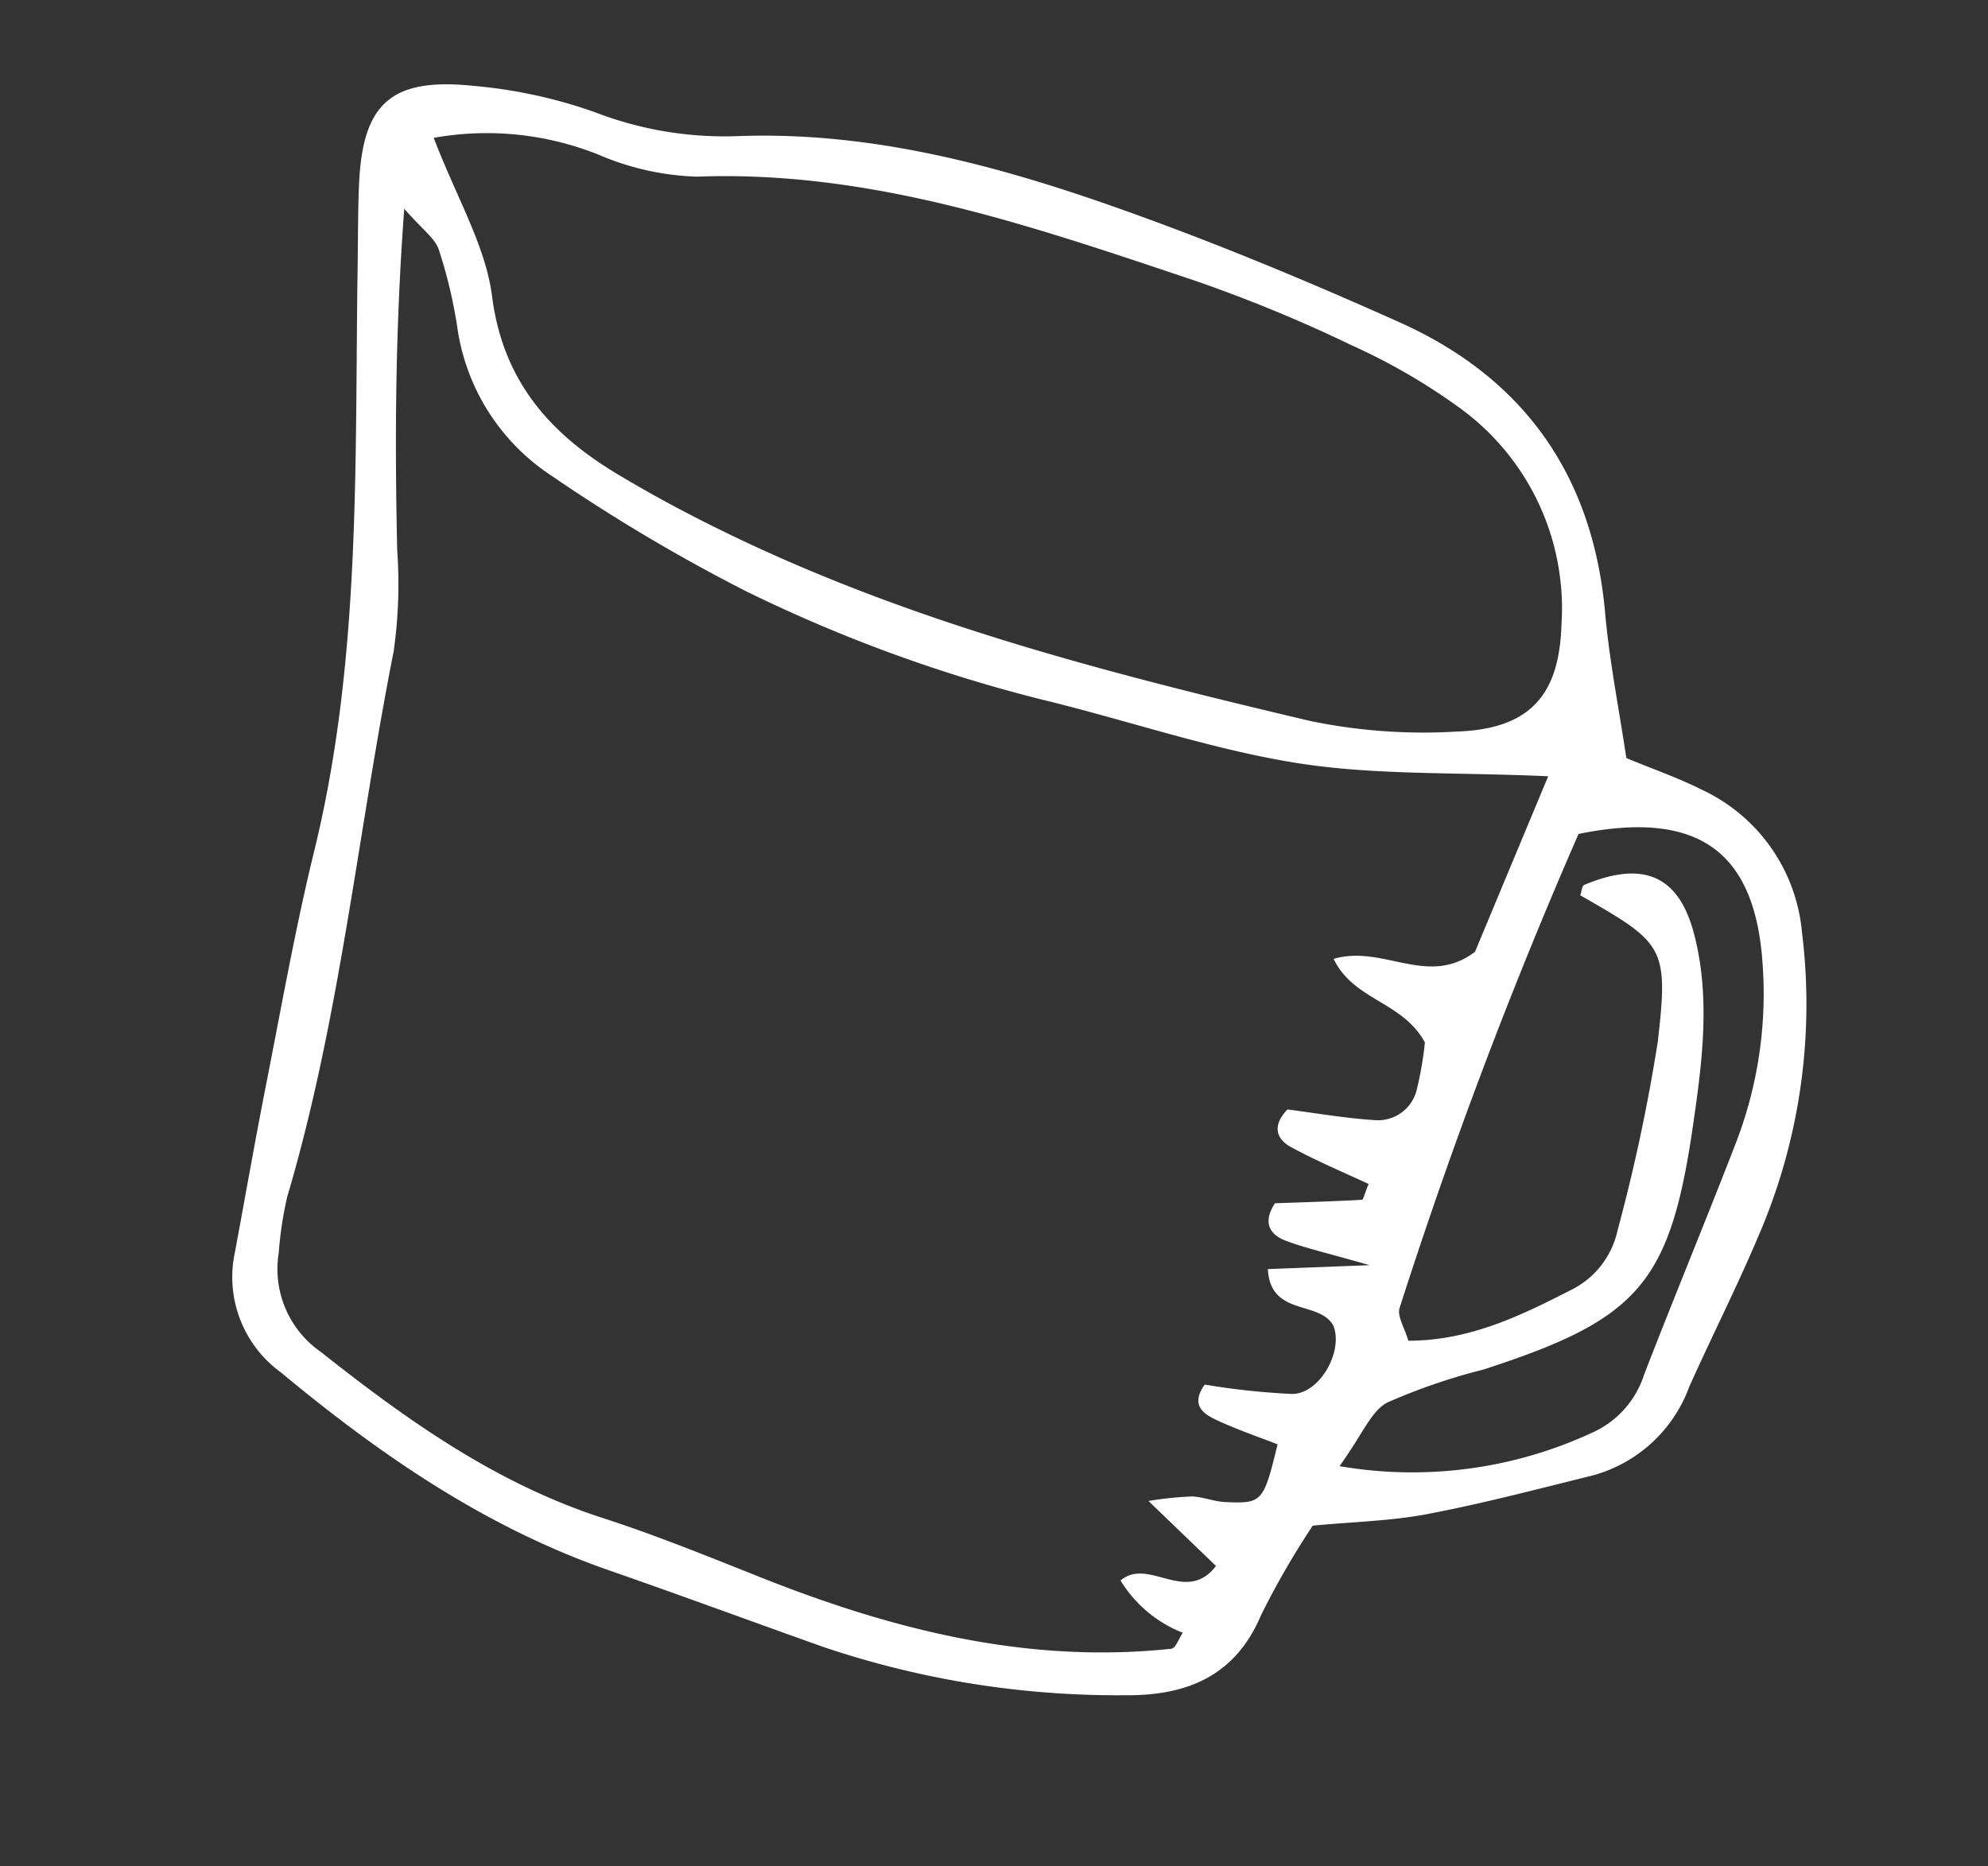 <svg xmlns="http://www.w3.org/2000/svg" xmlns:xlink="http://www.w3.org/1999/xlink" width="104.718" height="98.321" viewBox="0 0 104.718 98.321">
  <rect x="0" y="0" width="104.718" height="98.321" fill="#333333" stroke="none"/>
  <defs>
    <clipPath id="clip-path">
      <rect id="長方形_338" data-name="長方形 338" width="86.741" height="77.41" fill="#fff"/>
    </clipPath>
  </defs>
  <g id="sec2-img2" transform="translate(-562.282 -3420.18)">
    <g id="グループ_713" data-name="グループ 713" transform="translate(583.619 3420.18) rotate(16)">
      <g id="グループ_712" data-name="グループ 712" transform="translate(0 0)" clip-path="url(#clip-path)">
        <path id="パス_12131" data-name="パス 12131" d="M72.846,20.659c1.546.177,2.931.25,4.282.507a9.192,9.192,0,0,1,7.136,5.75,30.787,30.787,0,0,1,2.307,15.223c-.342,3.161-.956,6.289-1.408,9.438a7.516,7.516,0,0,1-3.6,5.9c-2.582,1.486-5.146,3.011-7.8,4.352-1.76.889-3.668,1.478-5.648,2.257A42.971,42.971,0,0,0,66.8,69.356c-.429,3.52-2.632,5.191-5.75,6.05a48.405,48.405,0,0,1-15.964,1.928c-3.98-.247-7.957-.547-11.937-.767-6.884-.38-13.273-2.522-19.52-5.266a6.2,6.2,0,0,1-4.06-5.423c-.287-2.976-.6-5.952-.856-8.934-.352-4.17-.791-8.337-.954-12.514-.409-10.482-3.62-20.356-6.319-30.348C1.074,12.734.684,11.4.355,10.04-.657,5.868.4,4.12,4.716,3.354a25.822,25.822,0,0,1,6.539-.427,18.941,18.941,0,0,0,7.615-.879C25.223-.024,31.832-.217,38.413.148c5.56.312,11.118.946,16.634,1.738,7.1,1.016,12.007,4.954,14.616,11.725.919,2.384,2.1,4.667,3.183,7.048m-3.693,2.057c-4.811,1.149-8.8,2.474-12.9,2.976-4.529.554-9.151.3-13.727.487a78.968,78.968,0,0,1-16.679-1.188,92.612,92.612,0,0,1-11.538-3.029,11.239,11.239,0,0,1-6.936-6.2A25.423,25.423,0,0,0,5.331,12.15c-.37-.527-1.129-.781-2.342-1.568,1.333,6.4,2.9,11.912,4.6,17.39a25.107,25.107,0,0,1,1.293,5.186C9.7,42.883,11.5,52.526,11.413,62.33a19.632,19.632,0,0,0,.385,2.959,5.312,5.312,0,0,0,3.553,4.394c5.371,2.21,10.789,4.122,16.689,4.324,2.984.1,5.962.424,8.936.719,7.425.734,14.739.5,21.767-2.354.212-.085.235-.639.345-.974a6.723,6.723,0,0,1-3.91-1.745c1.079-1.613,3.668.3,4.624-2.12l-4.364-2.312a18.358,18.358,0,0,1,2.155-.866c.577-.135,1.2-.057,1.778-.2,1.873-.452,1.908-.552,1.783-3.678-1.126-.1-2.292-.162-3.438-.342-.767-.12-1.56-.377-1.119-1.625a38.791,38.791,0,0,0,4.562-.794c1.4-.409,1.982-2.909,1.1-4.052-1.079-1.106-3.318.464-4.142-1.92,1.341-.439,2.557-.841,5.093-1.675-2.457,0-3.54.07-4.609-.022-.891-.077-1.438-.577-1.081-1.74,1.4-.454,2.879-.926,4.349-1.436.077-.027.05-.355.112-.9C64.5,45.737,63,45.56,61.521,45.23c-.869-.192-1.286-.806-.729-1.855,1.476-.227,3.044-.392,4.577-.727a2.1,2.1,0,0,0,1.68-2.185,18.4,18.4,0,0,0-.272-2.477c-1.743-1.765-4.2-1.081-5.835-2.906,2.3-1.461,5.178.1,7.056-2.414q.517-4.457,1.156-9.95M3.453,6.565c2.052,2.729,4.195,4.716,5.253,7.173,1.785,4.142,4.929,6.122,8.944,7.193,2.115.567,4.265,1.026,6.422,1.4C34.763,24.2,45.539,23.88,56.3,23.371a29.4,29.4,0,0,0,7.58-1.593c3.65-1.188,4.659-3.316,3.748-6.916a13.041,13.041,0,0,0-8.309-9.518,32.242,32.242,0,0,0-6.364-1.6,77.1,77.1,0,0,0-8.919-1c-8.966-.392-17.939-.906-26.7,1.967a14.181,14.181,0,0,1-5.278.315A15.83,15.83,0,0,0,3.453,6.565M68.609,60.683A22.526,22.526,0,0,0,80.971,55.27,5.021,5.021,0,0,0,82.7,51.624c.394-4.359.891-8.706,1.283-13.066a21.825,21.825,0,0,0-1.226-9.393c-2.017-5.653-5.5-6.946-11.228-3.97A262.108,262.108,0,0,0,69.351,51.8c-.015.454.542.929.919,1.533,3.1-.894,5.3-2.879,7.465-4.9a4.591,4.591,0,0,0,1.526-3.745,94.272,94.272,0,0,0-.7-10.1c-.826-5-1.126-5.1-6.052-6.309.012-.2-.057-.5.045-.582,2.634-2.115,4.659-1.86,6.289.906,1.758,2.981,2.265,6.372,2.717,9.713,1.136,8.349.03,10.606-7.076,15.39A31.572,31.572,0,0,0,70.1,56.77c-.694.664-.789,1.962-1.493,3.912" transform="translate(0 0)" fill="#fff"/>
      </g>
    </g>
  </g>
</svg>
